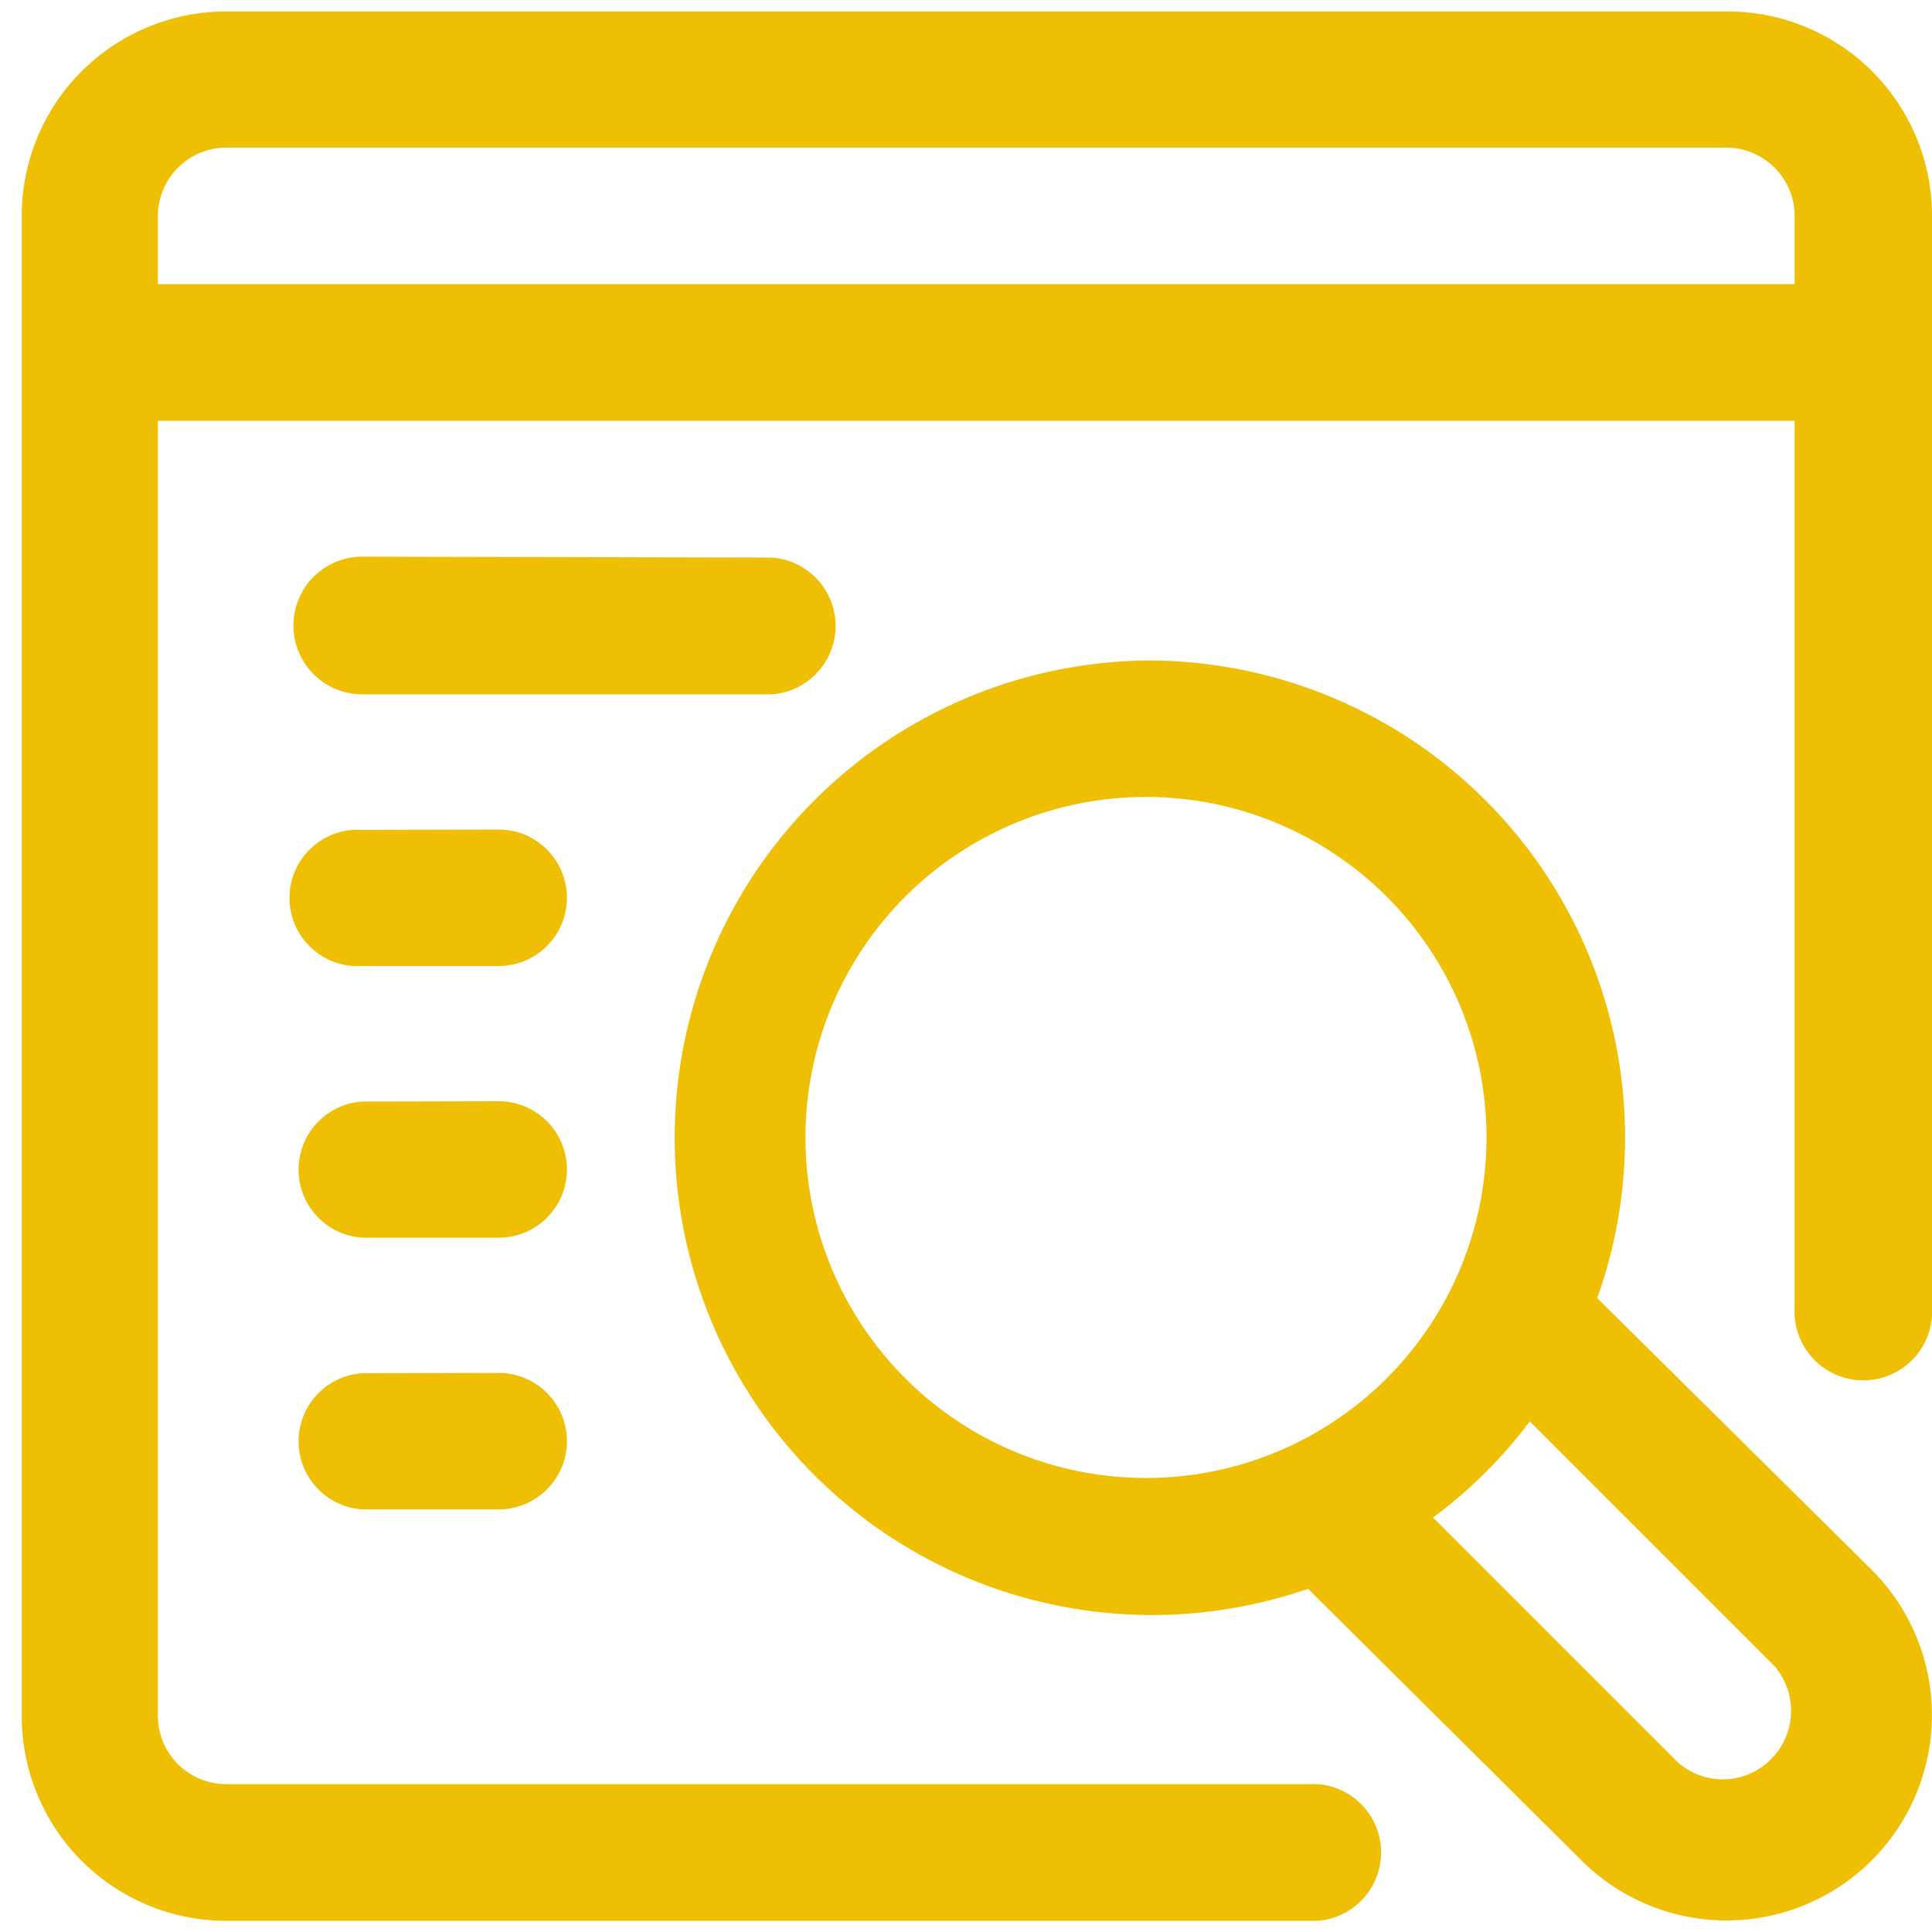 <svg id="Layer_1" data-name="Layer 1" xmlns="http://www.w3.org/2000/svg" viewBox="0 0 64 64"><defs><style>.cls-1{fill:#efbf04;fill-rule:evenodd;}</style></defs><title>1</title><path id="path566" class="cls-1" d="M7.49.38A6.77,6.77,0,0,0,.72,7.16V56.85a6.78,6.78,0,0,0,6.77,6.78H43.63a2.27,2.27,0,0,0,0-4.53H7.49a2.26,2.26,0,0,1-2.26-2.25V13.94H59.45V43.29A2.26,2.26,0,1,0,64,43.6V7.16A6.77,6.77,0,0,0,57.19.38Zm0,4.51h49.7a2.27,2.27,0,0,1,2.26,2.26V9.41H5.23V7.16A2.27,2.27,0,0,1,7.49,4.89ZM12,18.44A2.27,2.27,0,0,0,12,23H25.56a2.27,2.27,0,0,0,0-4.53Zm26,3.44a15.81,15.81,0,1,0,5.33,30.75l9.06,9A6.78,6.78,0,0,0,62,52L52.91,43A15.8,15.8,0,0,0,38,21.88Zm0,4.52a11.28,11.28,0,1,1-8,3.29,11.28,11.28,0,0,1,8-3.29ZM12,27.49A2.26,2.26,0,1,0,12,32h4.52a2.26,2.26,0,0,0,0-4.52Zm0,9A2.26,2.26,0,0,0,12,41h4.52a2.26,2.26,0,0,0,0-4.52Zm0,9A2.26,2.26,0,0,0,12,50h4.52a2.26,2.26,0,0,0,0-4.52Zm38.67,1.59,8.1,8.1a2.27,2.27,0,0,1-.2,3.19,2.25,2.25,0,0,1-3,0l-8.1-8.1A15.56,15.56,0,0,0,50.68,47.08Z"/></svg>